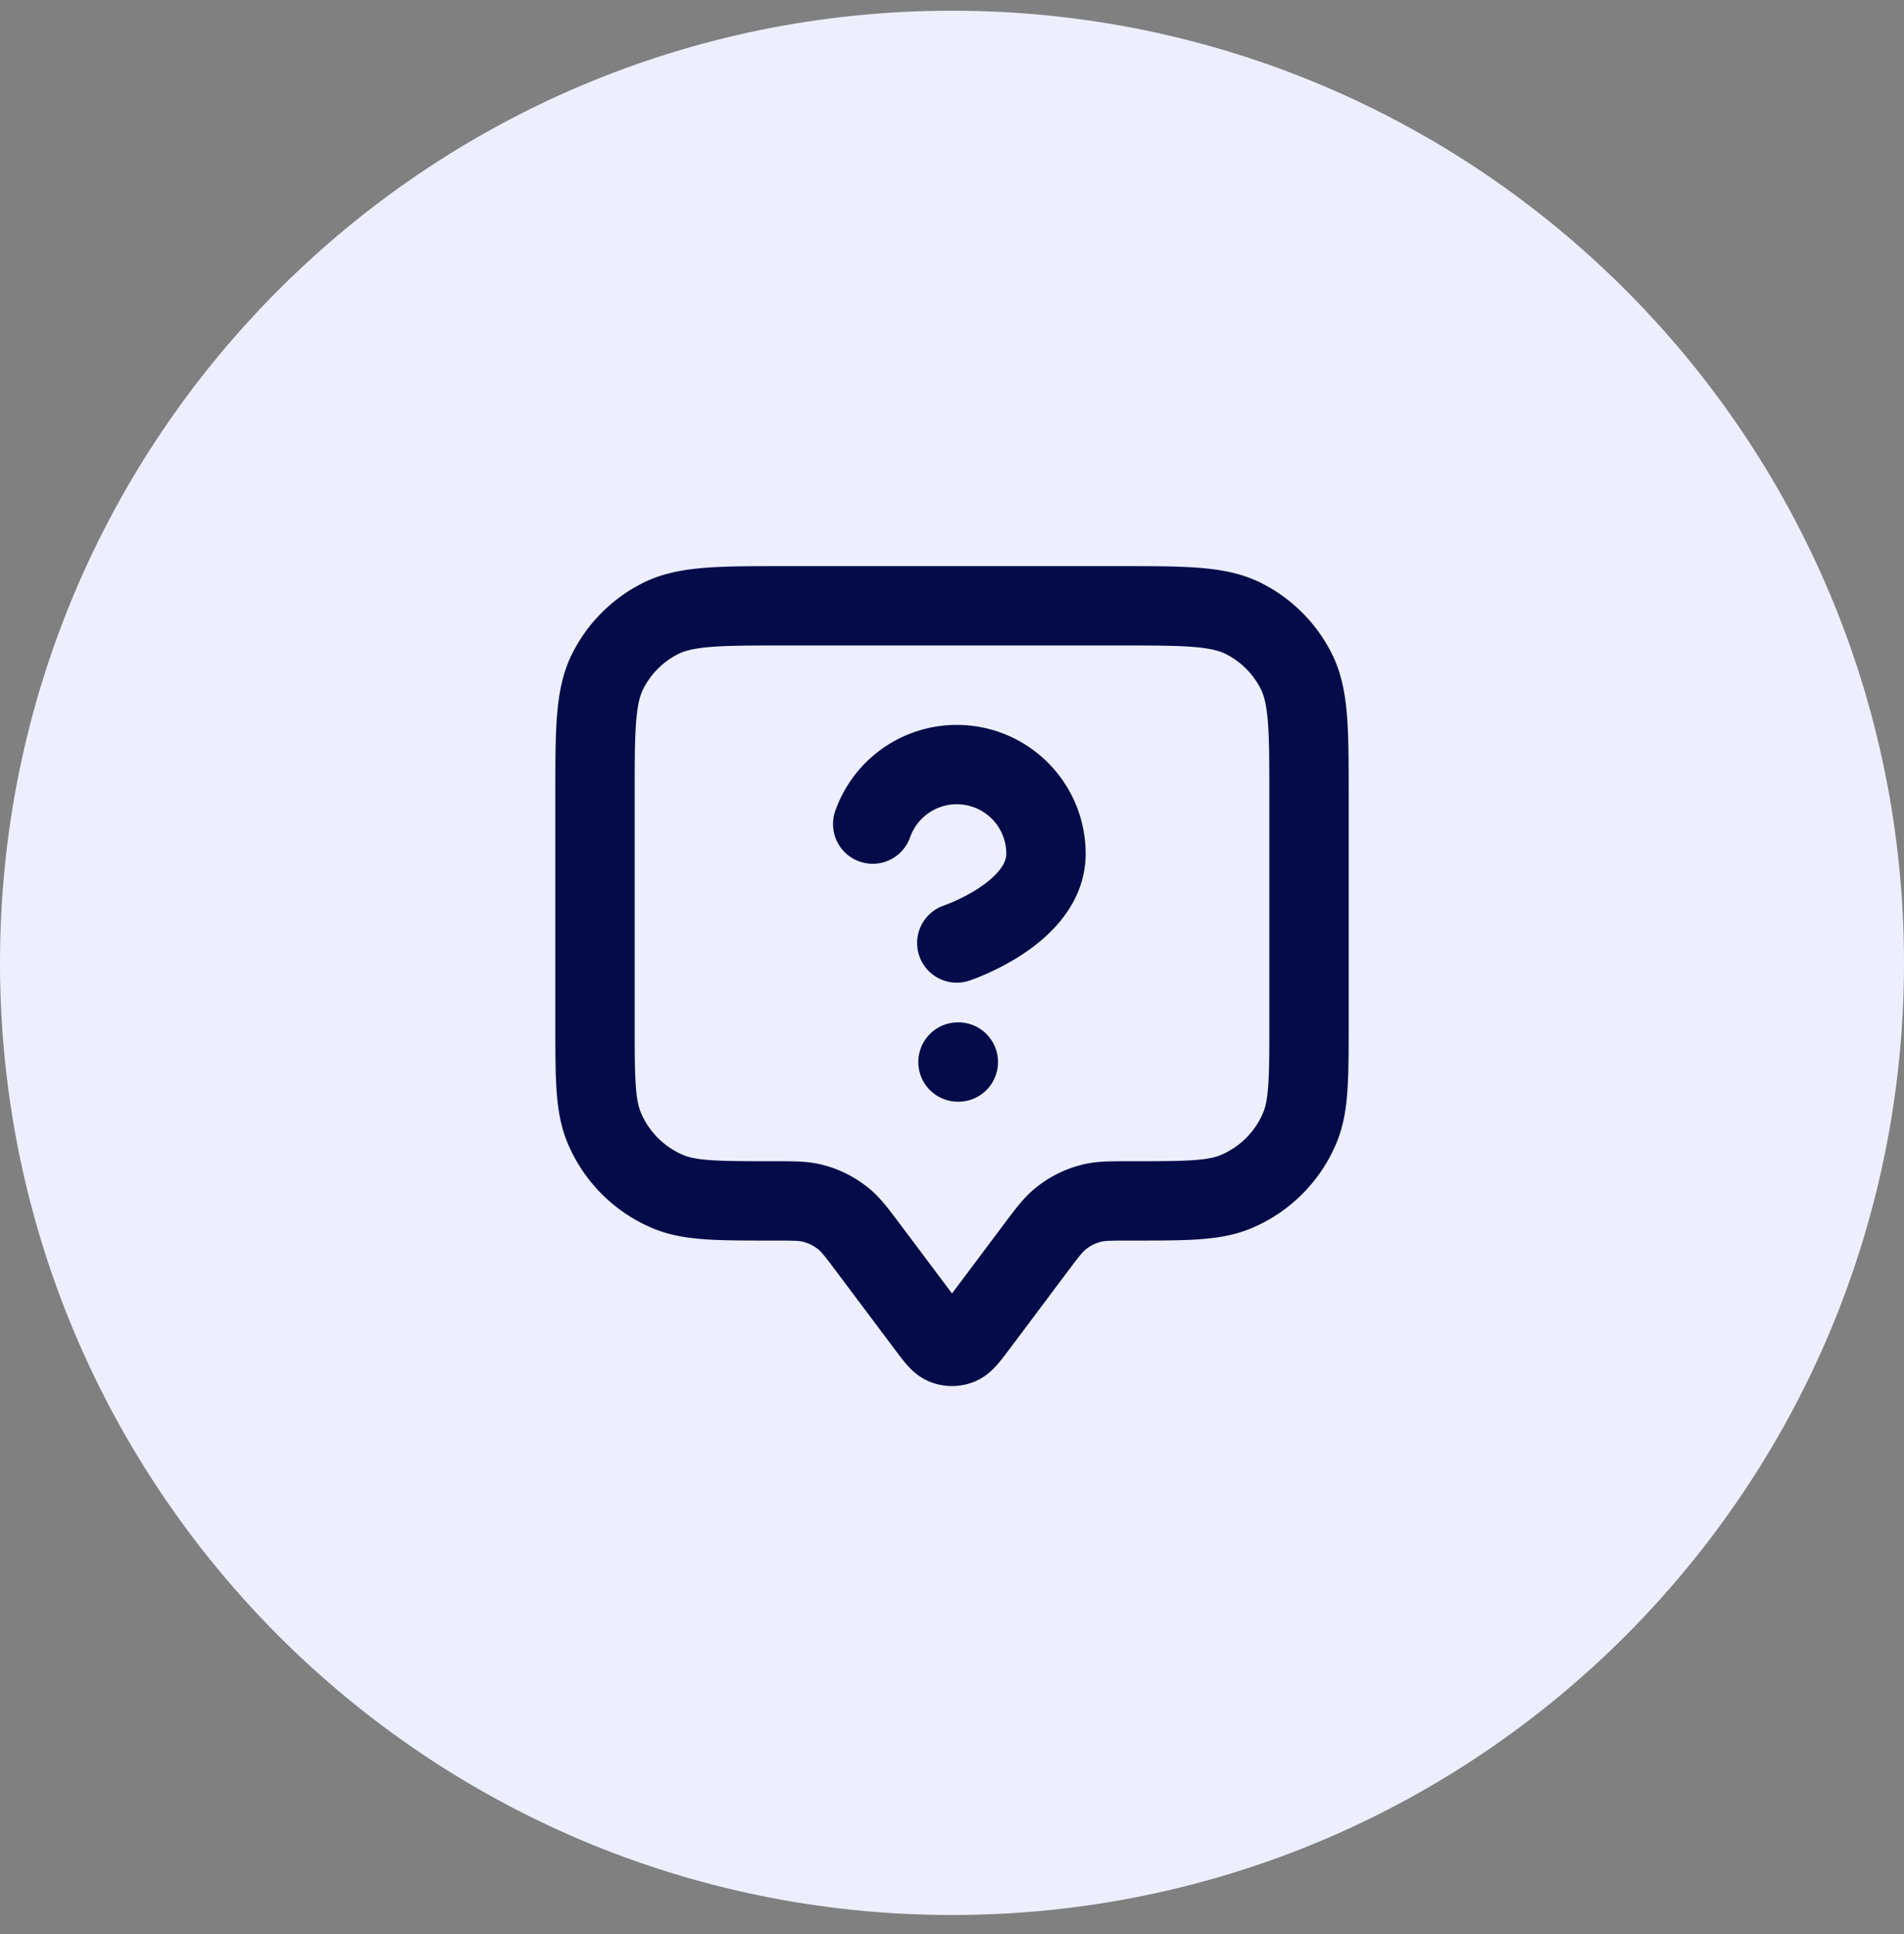 <svg width="64" height="65" viewBox="0 0 64 65" fill="none" xmlns="http://www.w3.org/2000/svg"><rect x="0" y="0" width="64" height="65" fill="#808080" stroke="none"/><path d="M0 32.36c0-17.673 14.327-32 32-32 17.673 0 32 14.327 32 32 0 17.673-14.327 32-32 32-17.673 0-32-14.327-32-32z" fill="#EDEFFE"/><path d="M29.334 27.696a2.998 2.998 0 0 1 5.825 1c0 1.998-2.998 2.997-2.998 2.997m.04 4h.012M29.2 41.96l1.947 2.596c.29.386.434.579.612.648a.67.67 0 0 0 .483 0c.177-.07.322-.263.612-.648L34.8 41.96c.391-.521.587-.782.825-.98a2.668 2.668 0 0 1 1.096-.549c.302-.071.628-.071 1.28-.071 1.863 0 2.795 0 3.53-.304a4 4 0 0 0 2.165-2.165C44 37.156 44 36.224 44 34.36v-7.6c0-2.24 0-3.36-.436-4.216a4 4 0 0 0-1.748-1.748c-.855-.436-1.976-.436-4.216-.436H26.4c-2.24 0-3.36 0-4.216.436a4 4 0 0 0-1.748 1.748C20 23.4 20 24.52 20 26.76v7.6c0 1.864 0 2.796.305 3.53a4 4 0 0 0 2.165 2.166c.735.304 1.667.304 3.53.304.652 0 .977 0 1.28.071.402.095.778.283 1.096.548.238.2.433.46.824.981z" stroke="#030C49" stroke-width="2.667" stroke-linecap="round" stroke-linejoin="round"/></svg>